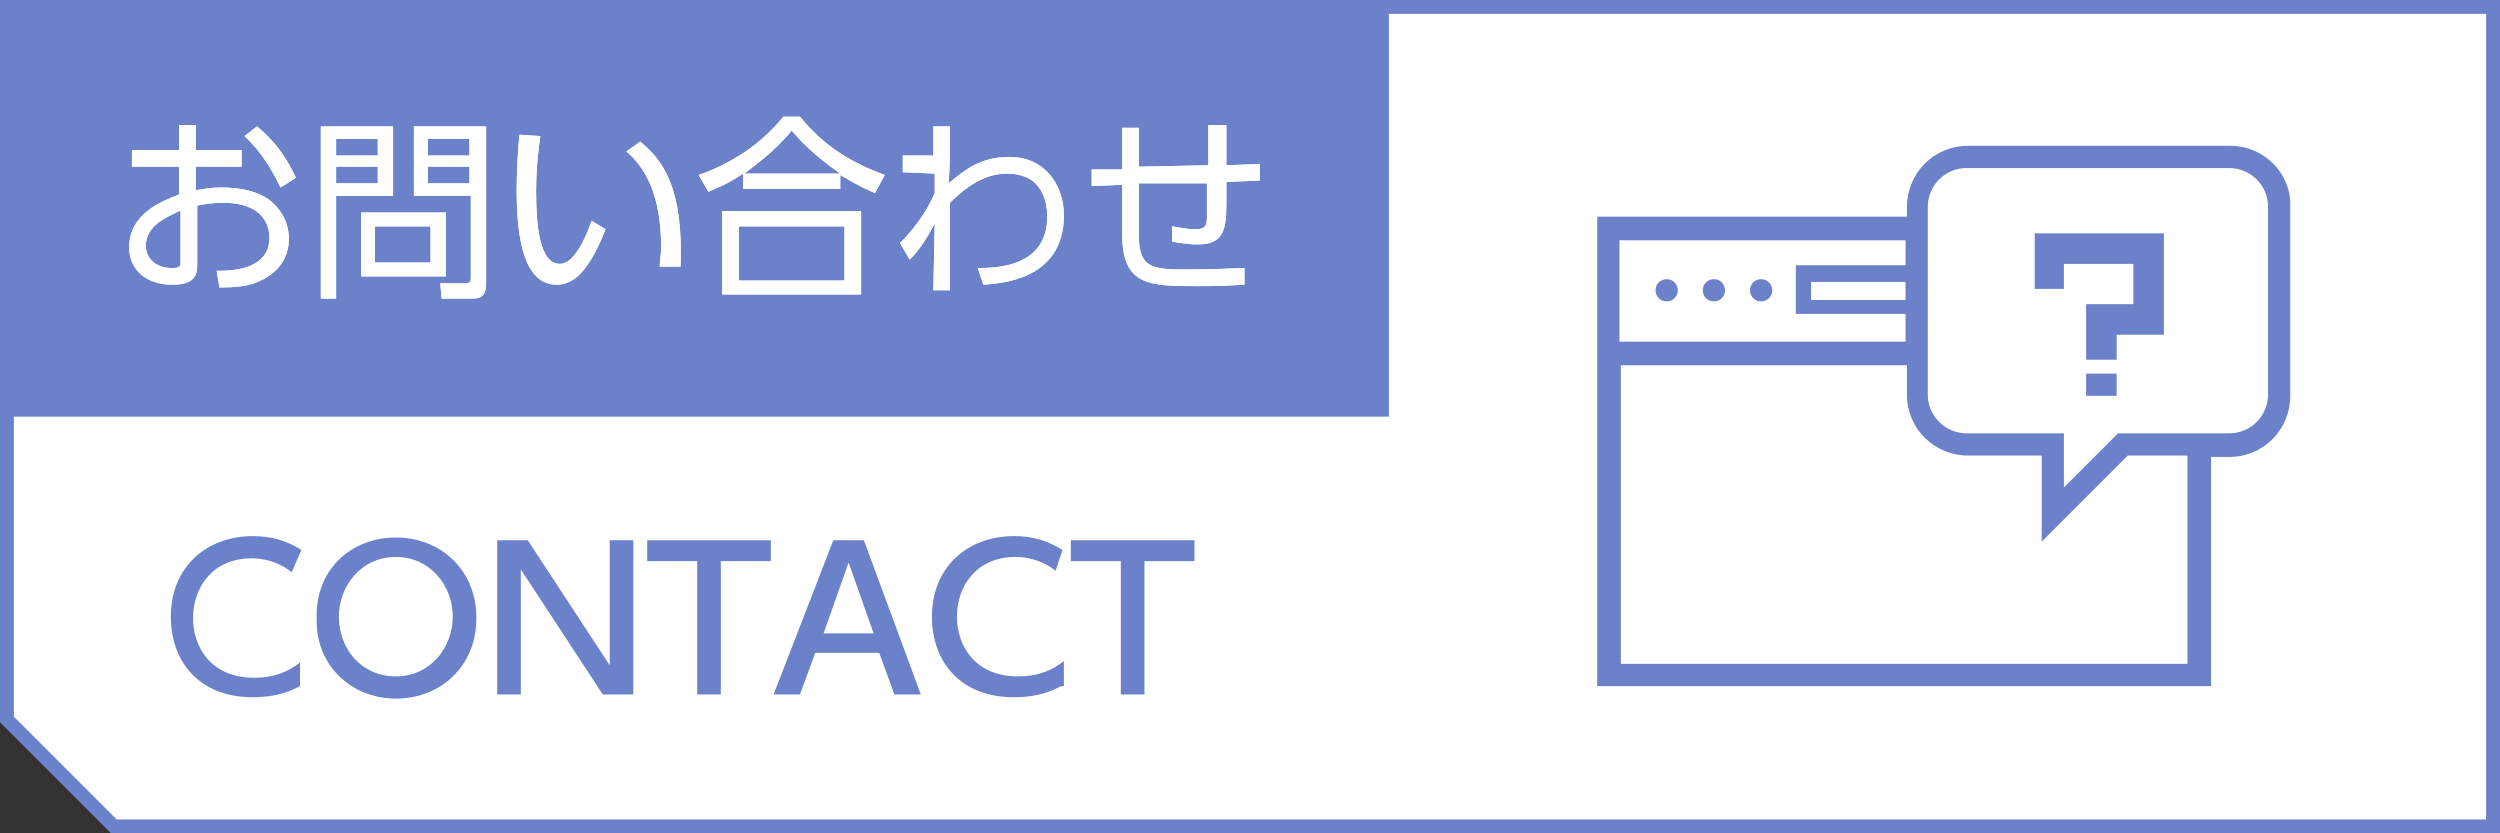 <?xml version="1.0" encoding="utf-8"?>
<!-- Generator: Adobe Illustrator 27.9.0, SVG Export Plug-In . SVG Version: 6.00 Build 0)  -->
<svg version="1.1" id="レイヤー_1" xmlns="http://www.w3.org/2000/svg" xmlns:xlink="http://www.w3.org/1999/xlink" x="0px"
	 y="0px" width="180px" height="60px" viewBox="0 0 180 60" style="enable-background:new 0 0 180 60;" xml:space="preserve">
<rect x="0" y="0" width="180" height="60" fill="#333333" stroke="none"/>
<style type="text/css">
	.st0{fill:#FFFFFF;}
	.st1{fill:#6B82CB;}
</style>
<g>
	<polygon class="st0" points="8.2,59.5 0.5,51.8 0.5,0.5 179.5,0.5 179.5,59.5 	"/>
	<path class="st1" d="M179,1v58H8.4l-2.6-2.6L1,51.6V1H179 M180,0H0v52c3.1,3.1,4.9,4.9,8,8h172V0L180,0z"/>
</g>
<g>
	<path class="st1" d="M120,21.7c0.4,0,0.8-0.3,0.8-0.8c0-0.4-0.3-0.8-0.8-0.8c-0.4,0-0.8,0.3-0.8,0.8
		C119.2,21.4,119.6,21.7,120,21.7z"/>
	<path class="st1" d="M123.4,21.7c0.4,0,0.8-0.3,0.8-0.8c0-0.4-0.3-0.8-0.8-0.8c-0.4,0-0.8,0.3-0.8,0.8
		C122.6,21.4,123,21.7,123.4,21.7z"/>
	<path class="st1" d="M126.8,21.7c0.4,0,0.8-0.3,0.8-0.8c0-0.4-0.3-0.8-0.8-0.8c-0.4,0-0.8,0.3-0.8,0.8
		C126,21.4,126.4,21.7,126.8,21.7z"/>
	<path class="st1" d="M160.6,10.5h-18.9c-2.5,0-4.4,2-4.4,4.4v0.7H115v33.8h44.2V32.9h1.3c2.5,0,4.4-2,4.4-4.4V14.9
		C165,12.5,163,10.5,160.6,10.5z M137.2,21.6h-6.8v-1.3h6.8V21.6z M137.2,17.3v1.8h-7.9v3.5h7.9v2h-20.6v-7.3H137.2z M157.6,47.8
		h-40.9V26.3h20.6v2.1c0,2.5,2,4.4,4.4,4.4h5.3v6.2l6.2-6.2h4.3V47.8z M163.3,28.4c0,1.5-1.2,2.8-2.8,2.8h-8l-3.9,3.9v-3.9h-7
		c-1.5,0-2.8-1.2-2.8-2.8V14.9c0-1.5,1.2-2.8,2.8-2.8h18.9c1.5,0,2.8,1.2,2.8,2.8V28.4z"/>
	<rect x="150.2" y="26.9" class="st1" width="2.2" height="1.6"/>
	<polygon class="st1" points="146.5,20.8 148.6,20.8 148.6,19 153.6,19 153.6,21.9 150.2,21.9 150.2,25.9 152.4,25.9 152.4,24.1 
		155.8,24.1 155.8,22.9 155.8,21.9 155.8,19 155.8,16.8 146.5,16.8 	"/>
</g>
<g>
	<g>
		<rect y="0" class="st1" width="100" height="30"/>
	</g>
	<g>
		<g>
			<path class="st0" d="M14.1,13.7c0.6-0.1,1.1-0.2,1.8-0.2c1.5,0,2.7,0.3,3.5,0.9c0.9,0.7,1.4,1.7,1.4,2.8c0,1.2-0.6,2.5-2.5,3.2
				c-0.6,0.2-1.4,0.3-2.5,0.3l-0.2-1.2c1.2,0,3.8-0.1,3.8-2.4c0-0.9-0.5-2.5-3.3-2.5c-0.8,0-1.4,0.1-1.9,0.2v4.3
				c0,0.7-0.2,1.4-1.8,1.4c-1.9,0-3.1-1.1-3.1-2.7c0-2.4,2.3-3.3,3.6-3.8v-2H9.5v-1.2h3.4V9h1.2v1.8h3.3V12h-3.3V13.7z M12.9,15.2
				c-0.8,0.4-2.4,1-2.4,2.5c0,0.8,0.6,1.6,1.9,1.6c0.5,0,0.6-0.1,0.6-0.4V15.2z M18.5,9.1c1.6,1.3,2.4,2.8,2.8,3.7l-1.1,0.7
				c-0.6-1.2-1.3-2.5-2.6-3.7L18.5,9.1z"/>
			<path class="st0" d="M14.1,13.7c0.6-0.1,1.1-0.2,1.8-0.2c1.5,0,2.7,0.3,3.5,0.9c0.9,0.7,1.4,1.7,1.4,2.8c0,1.2-0.6,2.5-2.5,3.2
				c-0.6,0.2-1.4,0.3-2.5,0.3l-0.2-1.2c1.2,0,3.8-0.1,3.8-2.4c0-0.9-0.5-2.5-3.3-2.5c-0.8,0-1.4,0.1-1.9,0.2v4.3
				c0,0.7-0.2,1.4-1.8,1.4c-1.9,0-3.1-1.1-3.1-2.7c0-2.4,2.3-3.3,3.6-3.8v-2H9.5v-1.2h3.4V9h1.2v1.8h3.3V12h-3.3V13.7z M12.9,15.2
				c-0.8,0.4-2.4,1-2.4,2.5c0,0.8,0.6,1.6,1.9,1.6c0.5,0,0.6-0.1,0.6-0.4V15.2z M18.5,9.1c1.6,1.3,2.4,2.8,2.8,3.7l-1.1,0.7
				c-0.6-1.2-1.3-2.5-2.6-3.7L18.5,9.1z"/>
		</g>
		<g>
			<path class="st0" d="M28.3,9.1v5h-4.1v7.4h-1.1V9.1H28.3z M27.2,10h-3v1.2h3V10z M27.2,12h-3v1.2h3V12z M32.1,19.9h-6.1v-4.6h6.1
				V19.9z M31,16.3h-4v2.6h4V16.3z M35,20.4c0,0.7-0.2,1.1-1,1.1h-2.2l-0.1-1.1l1.8,0c0.4,0,0.4-0.2,0.4-0.4v-5.9h-4.1v-5H35V20.4z
				 M33.8,10h-3v1.2h3V10z M33.8,12h-3v1.2h3V12z"/>
			<path class="st0" d="M28.3,9.1v5h-4.1v7.4h-1.1V9.1H28.3z M27.2,10h-3v1.2h3V10z M27.2,12h-3v1.2h3V12z M32.1,19.9h-6.1v-4.6h6.1
				V19.9z M31,16.3h-4v2.6h4V16.3z M35,20.4c0,0.7-0.2,1.1-1,1.1h-2.2l-0.1-1.1l1.8,0c0.4,0,0.4-0.2,0.4-0.4v-5.9h-4.1v-5H35V20.4z
				 M33.8,10h-3v1.2h3V10z M33.8,12h-3v1.2h3V12z"/>
		</g>
		<g>
			<path class="st0" d="M38.9,9.8c-0.1,0.8-0.3,2.1-0.3,4c0,2.2,0.2,5.2,1.7,5.2c0.6,0,1.4-0.6,2.3-3.1l1,0.6
				c-0.5,1.3-1.1,2.5-1.9,3.3c-0.3,0.3-0.9,0.7-1.6,0.7c-2.3,0-2.9-3.1-2.9-6.8c0-1.5,0.1-3.1,0.2-4L38.9,9.8z M47.5,19.2
				c0-0.4,0.1-0.8,0.1-1.4c0-3.7-1.1-5.7-2.5-6.9l1-0.7c1.7,1.4,3.1,3.4,2.9,9L47.5,19.2z"/>
			<path class="st0" d="M38.9,9.8c-0.1,0.8-0.3,2.1-0.3,4c0,2.2,0.2,5.2,1.7,5.2c0.6,0,1.4-0.6,2.3-3.1l1,0.6
				c-0.5,1.3-1.1,2.5-1.9,3.3c-0.3,0.3-0.9,0.7-1.6,0.7c-2.3,0-2.9-3.1-2.9-6.8c0-1.5,0.1-3.1,0.2-4L38.9,9.8z M47.5,19.2
				c0-0.4,0.1-0.8,0.1-1.4c0-3.7-1.1-5.7-2.5-6.9l1-0.7c1.7,1.4,3.1,3.4,2.9,9L47.5,19.2z"/>
		</g>
		<g>
			<path class="st0" d="M63,13.9c-1.2-0.5-1.8-0.9-2.5-1.3v1h-7v-1.1c-0.9,0.6-1.5,0.9-2.5,1.3l-0.7-1.2c2.3-0.8,4.5-2.2,6.1-4.2
				h1.2c1.8,2.2,3.7,3.3,6.1,4.2L63,13.9z M62,15.2v6H52v-6H62z M60.8,16.3h-7.6v3.9h7.6V16.3z M60.5,12.5c-2-1.4-2.9-2.4-3.5-3.1
				c-1.3,1.6-2.8,2.6-3.4,3.1H60.5z"/>
			<path class="st0" d="M63,13.9c-1.2-0.5-1.8-0.9-2.5-1.3v1h-7v-1.1c-0.9,0.6-1.5,0.9-2.5,1.3l-0.7-1.2c2.3-0.8,4.5-2.2,6.1-4.2
				h1.2c1.8,2.2,3.7,3.3,6.1,4.2L63,13.9z M62,15.2v6H52v-6H62z M60.8,16.3h-7.6v3.9h7.6V16.3z M60.5,12.5c-2-1.4-2.9-2.4-3.5-3.1
				c-1.3,1.6-2.8,2.6-3.4,3.1H60.5z"/>
		</g>
		<g>
			<path class="st0" d="M65,12.4v-1.2h2.2l0-2.1h1.2c0,2.4,0,2.6-0.1,4.1c1.2-1,2.3-1.9,4.4-1.9c2.5,0,3.9,2,3.9,4.2
				c0,4.7-4.6,4.9-5.8,5l-0.4-1.2c1.4,0,5-0.1,5-3.7c0-1-0.3-3.1-2.9-3.1c-1.3,0-2.6,0.6-4.1,2.1c0,1.4,0,3.7,0,6.3h-1.2l0.1-4.8
				c-0.6,1.1-1.1,1.9-1.8,2.6l-0.7-1.2c1.5-1.5,2.2-2.9,2.5-3.6l0-1.4L65,12.4z"/>
			<path class="st0" d="M65,12.4v-1.2h2.2l0-2.1h1.2c0,2.4,0,2.6-0.1,4.1c1.2-1,2.3-1.9,4.4-1.9c2.5,0,3.9,2,3.9,4.2
				c0,4.7-4.6,4.9-5.8,5l-0.4-1.2c1.4,0,5-0.1,5-3.7c0-1-0.3-3.1-2.9-3.1c-1.3,0-2.6,0.6-4.1,2.1c0,1.4,0,3.7,0,6.3h-1.2l0.1-4.8
				c-0.6,1.1-1.1,1.9-1.8,2.6l-0.7-1.2c1.5-1.5,2.2-2.9,2.5-3.6l0-1.4L65,12.4z"/>
		</g>
		<g>
			<path class="st0" d="M87,11.9C87,10.1,87,10,87,9l1.3,0c0,0.5,0,2.5,0,2.9l2.4-0.1l0,1.2l-2.4,0.1c0,0.3,0,1.4,0,1.6
				c0,2-0.3,2.9-2.1,2.9c-0.6,0-1.2-0.1-1.8-0.2l0-1.1c0.7,0.1,1,0.2,1.6,0.2c0.5,0,0.9,0,0.9-0.8c0-0.4,0-0.6,0-2.5L82,13.2l0,3.8
				c0,2.4,1.1,2.4,3.6,2.4c2.3,0,3.2-0.1,4-0.1l0,1.2c-1.8,0.1-2.1,0.1-3.4,0.1c-3.4,0-5.4,0-5.4-3.7v-3.6l-2.2,0.1l0-1.2l2.2,0V9.2
				H82V12L87,11.9z"/>
			<path class="st0" d="M87,11.9C87,10.1,87,10,87,9l1.3,0c0,0.5,0,2.5,0,2.9l2.4-0.1l0,1.2l-2.4,0.1c0,0.3,0,1.4,0,1.6
				c0,2-0.3,2.9-2.1,2.9c-0.6,0-1.2-0.1-1.8-0.2l0-1.1c0.7,0.1,1,0.2,1.6,0.2c0.5,0,0.9,0,0.9-0.8c0-0.4,0-0.6,0-2.5L82,13.2l0,3.8
				c0,2.4,1.1,2.4,3.6,2.4c2.3,0,3.2-0.1,4-0.1l0,1.2c-1.8,0.1-2.1,0.1-3.4,0.1c-3.4,0-5.4,0-5.4-3.7v-3.6l-2.2,0.1l0-1.2l2.2,0V9.2
				H82V12L87,11.9z"/>
		</g>
	</g>
</g>
<g>
	<g>
		<path class="st1" d="M21.6,49.4c-1.1,0.6-2.2,0.8-3.4,0.8c-3.9,0-5.9-2.6-5.9-5.8c0-3.6,2.6-5.8,5.9-5.8c1.3,0,2.4,0.3,3.5,1
			L21,41.2c-0.6-0.5-1.6-1-2.9-1c-2.7,0-4.2,2-4.2,4.3c0,2.1,1.3,4.3,4.4,4.3c1.4,0,2.4-0.4,3.3-1.1V49.4z"/>
		<path class="st1" d="M28.5,38.7c3.2,0,5.8,2.3,5.8,5.8c0,3.5-2.6,5.8-5.8,5.8c-3.1,0-5.8-2.3-5.7-5.8C22.7,41,25.3,38.7,28.5,38.7
			z M28.5,48.7c2.5,0,4.1-2.1,4.1-4.3c0-2.2-1.6-4.3-4.1-4.3s-4.1,2.1-4.1,4.3C24.4,46.7,26,48.7,28.5,48.7z"/>
		<path class="st1" d="M38,38.9l5.9,9v-9h1.7V50h-2.2l-5.9-9v9h-1.7V38.9H38z"/>
		<path class="st1" d="M51.9,50h-1.7v-9.6h-3.6v-1.5h8.9v1.5h-3.6V50z"/>
		<path class="st1" d="M58.7,47l-1.1,3h-1.9L60,38.9h2.2L66.3,50h-1.9l-1.1-3H58.7z M62.9,45.6l-1.8-5.1l-1.8,5.1H62.9z"/>
		<path class="st1" d="M76.4,49.4c-1.1,0.6-2.2,0.8-3.4,0.8c-3.9,0-5.9-2.6-5.9-5.8c0-3.6,2.6-5.8,5.9-5.8c1.3,0,2.4,0.3,3.5,1
			l-0.5,1.5c-0.6-0.5-1.6-1-2.9-1c-2.7,0-4.2,2-4.2,4.3c0,2.1,1.3,4.3,4.4,4.3c1.4,0,2.4-0.4,3.3-1.1V49.4z"/>
		<path class="st1" d="M82.4,50h-1.7v-9.6h-3.6v-1.5H86v1.5h-3.6V50z"/>
	</g>
</g>
</svg>
